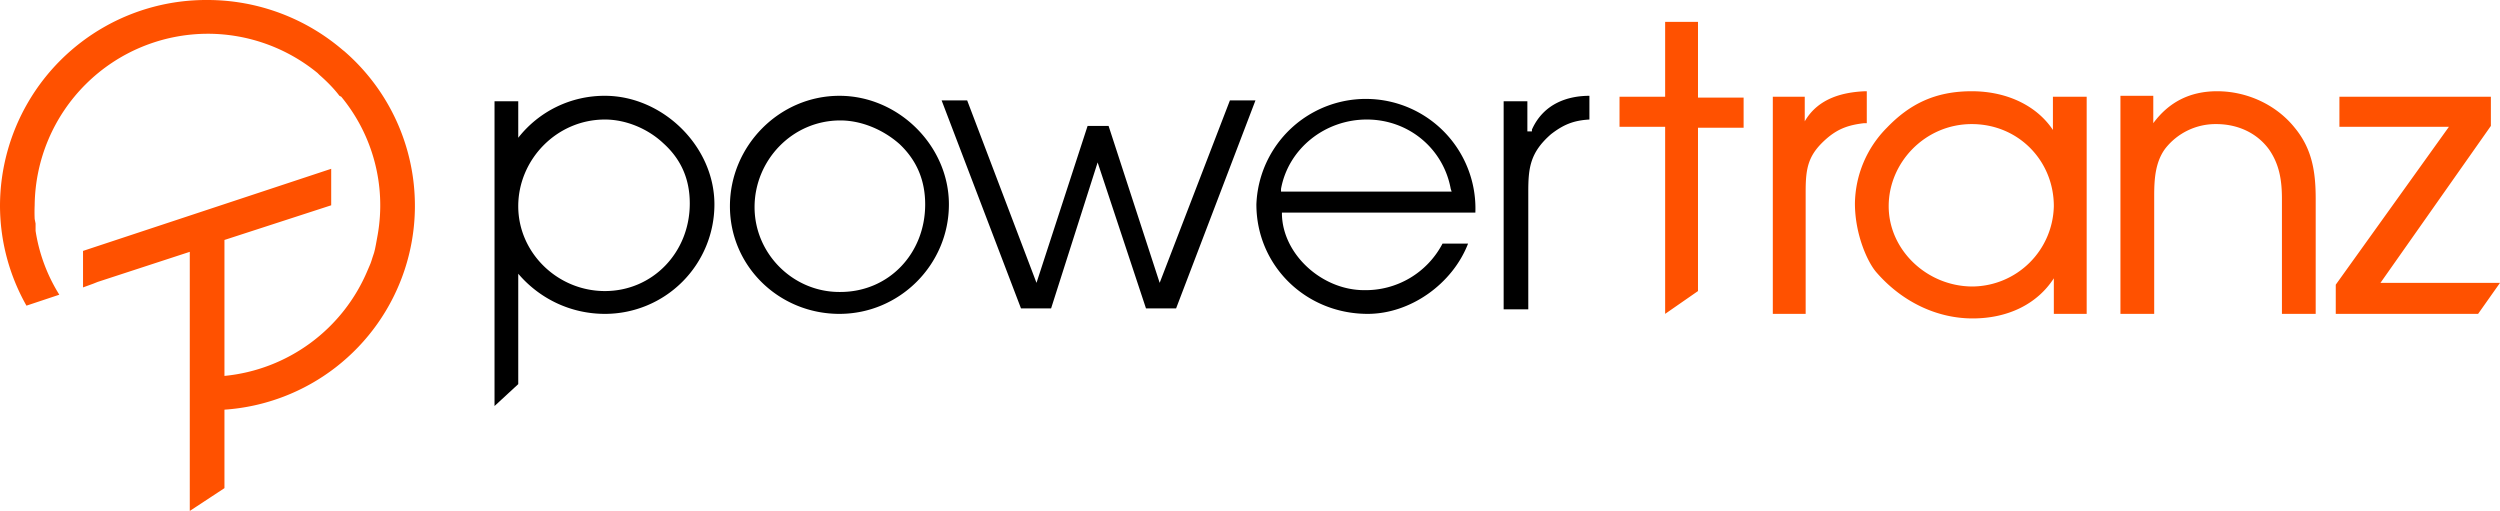 <svg xmlns="http://www.w3.org/2000/svg" width="274" height="56" fill="none">
  <g clip-path="url(#a)">
    <path fill="#000" d="M92 10.5c-6.6 0-12 5.5-12 12.1s5.4 11.8 12 11.8 12-5.4 12-12c0-6.4-5.5-11.9-12-11.9zM92 32c-5.1 0-9.3-4.2-9.3-9.3s4.1-9.5 9.4-9.5c2.3 0 4.7 1 6.5 2.6 1.9 1.8 2.8 4 2.8 6.6 0 5.4-4 9.6-9.3 9.6zM66.3 10.5a12 12 0 0 0-9.5 4.6v-4h-2.6v33.4l2.6-2.4V30c2.3 2.7 5.7 4.4 9.5 4.4a12 12 0 0 0 12-12c0-6.4-5.7-11.9-12-11.9zm0 21.4c-5.2 0-9.5-4.2-9.5-9.3s4.2-9.5 9.5-9.5c2.3 0 4.7 1 6.4 2.6 2 1.8 2.9 4 2.9 6.6 0 5.4-4.1 9.6-9.3 9.6zm101.6-17.6v.1h-.5v-3.3h-2.6v22.8h2.7V21c0-2.6.2-4.3 2.5-6.3 1.3-1 2.4-1.5 4.2-1.6v-2.6c-2.3 0-5 .8-6.3 3.7zM127.1 31l-5.6-17.2h-2.3l-5.6 17.2-7.6-20h-2.8l8.7 22.8h3.3l5.1-16 5.3 16h3.3l8.7-22.8h-2.8l-7.7 20zm34.6-7.7a12 12 0 1 0-24-.9c0 6.7 5.4 12 12.2 12 4.7 0 9.3-3.3 11-7.7h-2.8a9.5 9.5 0 0 1-8.6 5.1c-4.6 0-8.9-3.9-9-8.3v-.2h21.2zM140.4 21v-.3c.8-4.4 4.8-7.6 9.4-7.6s8.4 3.2 9.2 7.6l.1.3h-18.7z"/>
    <path fill="#ff5100" d="M186.1 2.4h-3.6v8.2h-5v3.3h5v20.5l3.6-2.5V14h5v-3.3h-5V2.4zm39 12c-1.7-2.7-5-4.4-9-4.4s-6.8 1.4-9.3 4a12 12 0 0 0-3.5 8.3c0 3.4 1.4 6.5 2.4 7.6 2.8 3.2 6.6 5 10.5 5s7.1-1.6 8.9-4.4v3.9h3.6V10.6H225v3.8zm-8.9 17c-5 0-9.2-4-9.2-8.8s4-9 9.1-9 9 4 9 9a9 9 0 0 1-8.9 8.8zM243 10c-3 0-5.3 1.2-7 3.5v-3h-3.6v23.9h3.7V21.5c0-1.8.1-3.7 1.2-5.2a7 7 0 0 1 5.6-2.7c2.4 0 4.5 1 5.8 2.8 1.1 1.6 1.4 3.3 1.4 5.4v12.6h3.7V21.8c0-3-.4-5.5-2.3-7.8-2-2.5-5.2-4-8.5-4zm17.9 21L273 13.8v-3.2h-16.6v3.3h12l-12.4 17.3v3.2h15.6L274 31h-13.2zm-56.3-17.4V10h-.2c-2.3.1-5.1.7-6.6 3.3v-2.7h-3.5v23.8h3.6V21c0-2.7.3-4.1 2.4-5.9 1.2-1 2.3-1.4 4-1.6h.3zm-166.9-8A22.8 22.8 0 0 0 22.7 0 22.6 22.6 0 0 0 0 22.5a22.3 22.3 0 0 0 2.9 11l3.6-1.2a18.5 18.5 0 0 1-2.6-7V24.5l-.1-.5a17 17 0 0 1 0-1.5 19 19 0 0 1 19-18.8 19 19 0 0 1 12 4.3l.2.2c.8.7 1.6 1.5 2.2 2.3l.2.1a18.7 18.7 0 0 1 4 15.1l-.2 1.1-.1.5-.1.4-.2.6a7.7 7.7 0 0 1-.2.6l-.3.7a19 19 0 0 1-15.7 11.6V26.3l11.7-3.8v-4L9.1 27.5v4l1.1-.4.5-.2 10.1-3.3V56l3.8-2.5v-8.6a22.4 22.4 0 0 0 13-39.4z"/>
  </g>
  <defs>
    <clipPath id="a">
      <path fill="#fff" d="M0 0h274v56H0z"/>
    </clipPath>
  </defs>
</svg>
